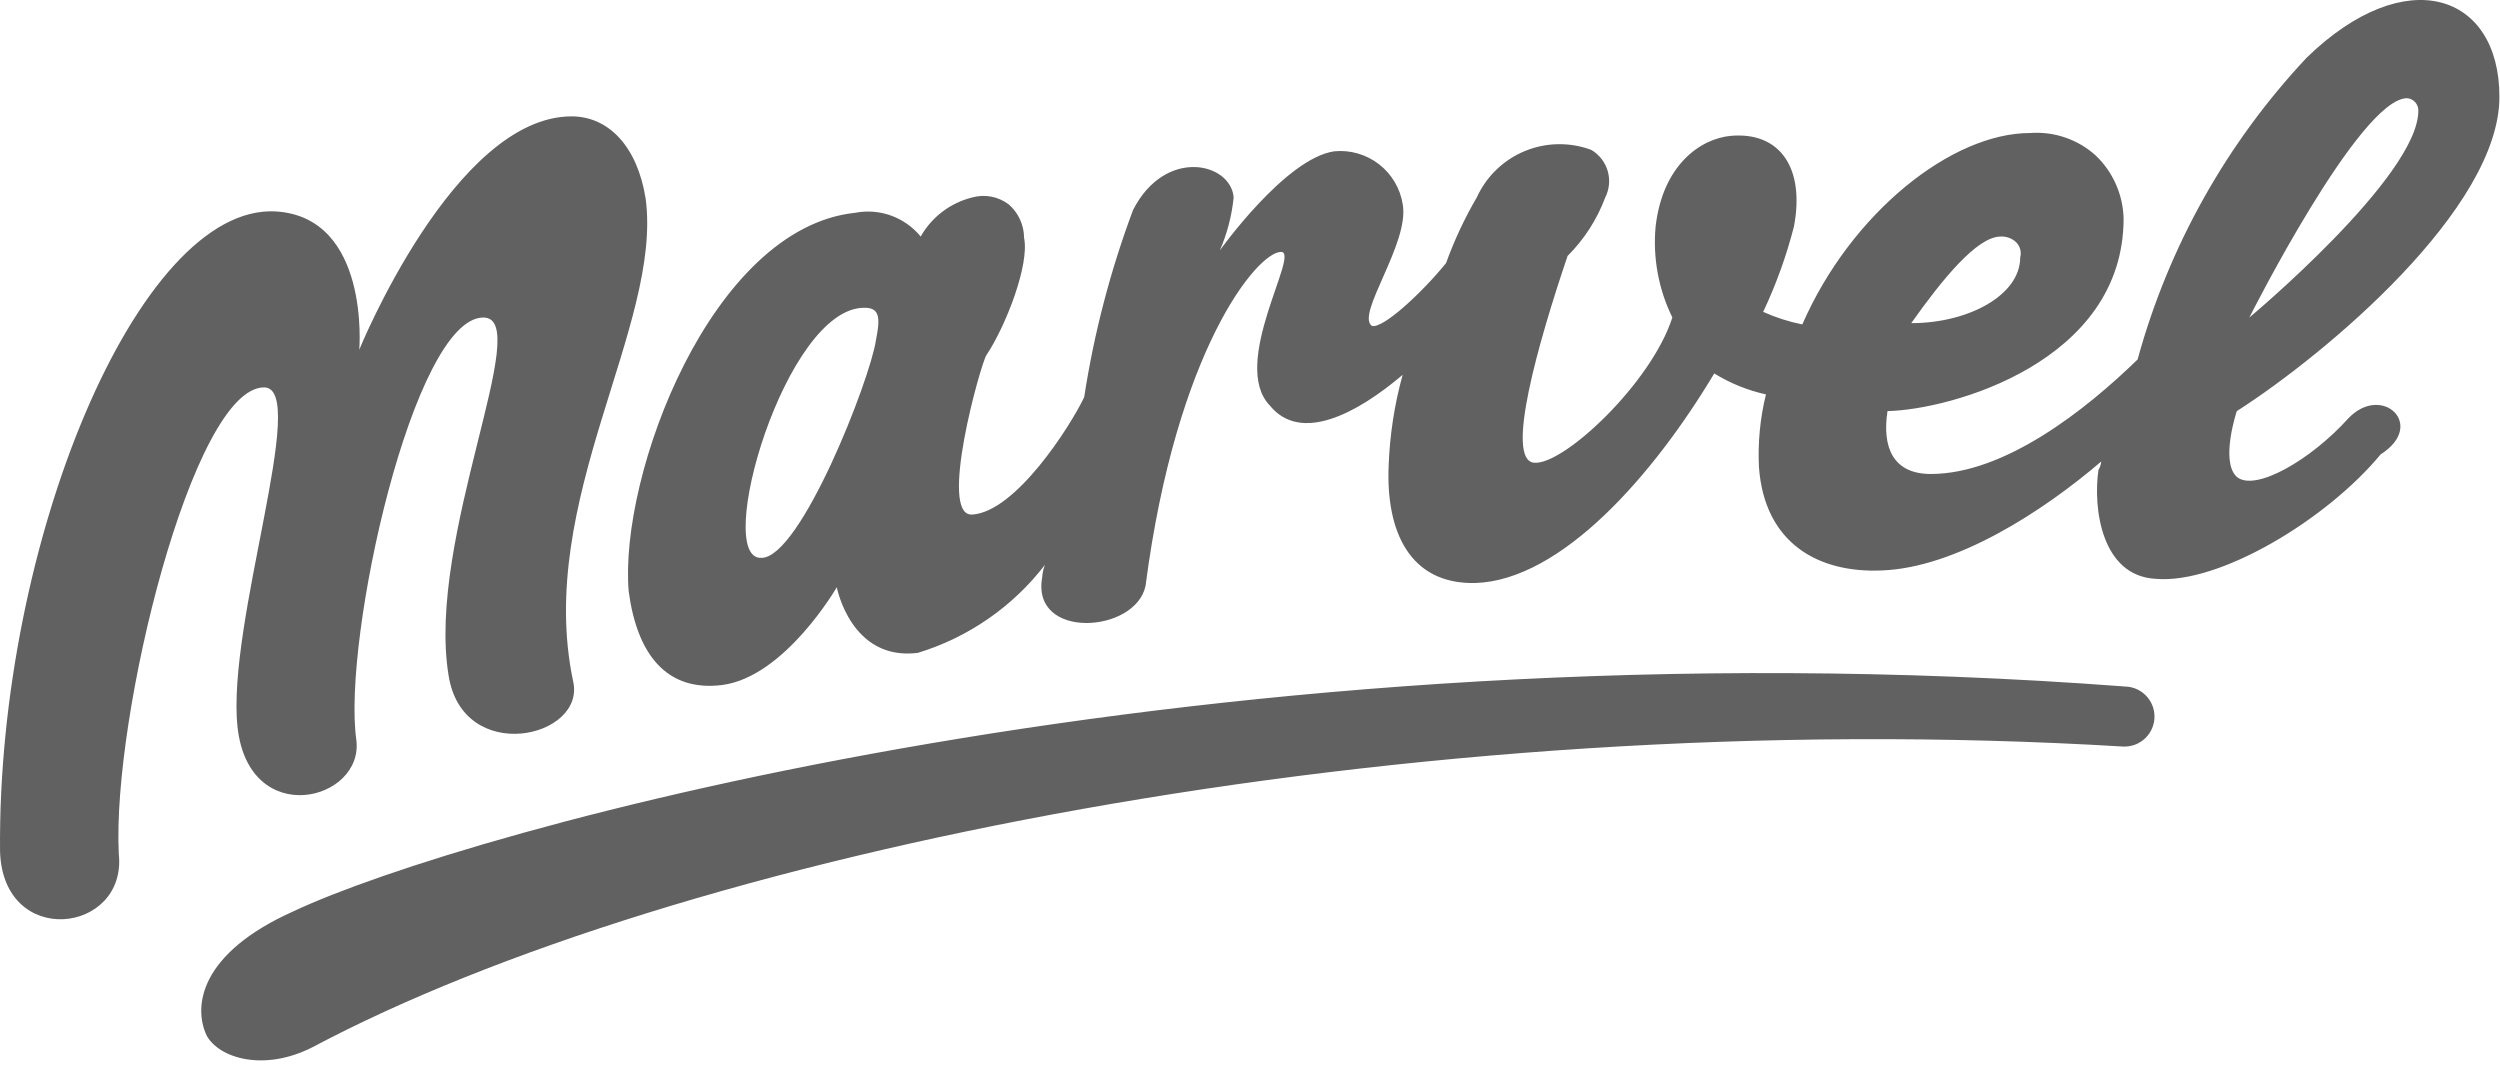 <svg width="100" height="43" viewBox="0 0 100 43" fill="none" xmlns="http://www.w3.org/2000/svg">
<path d="M84.944 27.456C48.564 24.718 18.498 33.268 11.736 36.453C7.992 38.13 7.712 40.254 8.271 41.432C8.774 42.328 10.561 42.884 12.518 41.879C26.936 34.223 56.163 28.131 84.943 29.863C85.104 29.868 85.264 29.84 85.414 29.782C85.563 29.724 85.7 29.636 85.815 29.524C85.93 29.412 86.022 29.278 86.085 29.13C86.147 28.982 86.18 28.823 86.18 28.662C86.18 28.501 86.147 28.342 86.085 28.194C86.022 28.046 85.93 27.912 85.815 27.8C85.7 27.688 85.563 27.601 85.414 27.542C85.264 27.484 85.104 27.456 84.943 27.461L84.944 27.456ZM93.941 16.726C92.433 18.403 90.198 19.688 89.471 19.073C88.8 18.459 89.471 16.446 89.471 16.446C93.047 14.156 99.977 8.343 99.977 3.873C99.977 -0.263 96.233 -1.548 92.266 2.308C89.063 5.722 86.741 9.865 85.504 14.379C83.436 16.391 80.195 18.959 77.232 18.959C75.724 18.959 75.277 17.898 75.5 16.444C78.015 16.389 84.944 14.489 84.944 8.733C84.918 7.78 84.517 6.876 83.827 6.218C83.473 5.898 83.057 5.654 82.606 5.5C82.154 5.346 81.676 5.285 81.2 5.321C78.071 5.321 74.047 8.508 72.092 12.977C71.553 12.869 71.028 12.7 70.527 12.475C71.044 11.38 71.456 10.238 71.757 9.065C72.204 6.718 71.198 5.266 69.242 5.433C68.012 5.544 66.504 6.607 66.224 9.065C66.109 10.315 66.341 11.572 66.894 12.698C66.056 15.324 62.535 18.621 61.362 18.509C60.189 18.398 61.529 13.703 62.703 10.238C63.368 9.575 63.883 8.776 64.211 7.896C64.376 7.568 64.411 7.189 64.307 6.836C64.203 6.483 63.969 6.183 63.652 5.996C62.79 5.675 61.838 5.692 60.988 6.045C60.138 6.397 59.453 7.059 59.072 7.896C58.583 8.733 58.172 9.612 57.842 10.523C56.892 11.697 55.327 13.15 54.88 13.038C54.21 12.591 56.388 9.741 56.11 8.176C56.01 7.54 55.671 6.966 55.162 6.571C54.653 6.176 54.013 5.991 53.371 6.052C51.416 6.332 48.791 10.02 48.791 10.02C49.086 9.346 49.273 8.629 49.346 7.896C49.234 6.502 46.608 5.884 45.322 8.399C44.416 10.822 43.761 13.331 43.367 15.888C42.808 17.062 40.628 20.468 38.896 20.582C37.502 20.694 39.231 14.547 39.454 14.21C40.237 13.036 41.187 10.578 40.963 9.516C40.962 9.262 40.907 9.011 40.801 8.779C40.695 8.548 40.541 8.342 40.349 8.175C40.144 8.02 39.907 7.915 39.655 7.866C39.403 7.818 39.143 7.828 38.896 7.896C38.462 8.002 38.056 8.196 37.7 8.465C37.344 8.734 37.047 9.073 36.828 9.462C36.516 9.081 36.108 8.792 35.645 8.624C35.183 8.457 34.684 8.418 34.201 8.512C28.445 9.126 24.757 19.018 25.148 23.656C25.484 26.171 26.657 27.68 28.892 27.4C31.407 27.065 33.472 23.488 33.472 23.488C33.472 23.488 34.031 26.45 36.713 26.115C38.733 25.498 40.511 24.268 41.798 22.594C41.735 22.755 41.697 22.924 41.687 23.097C41.24 25.612 45.431 25.332 45.822 23.432C47.052 13.988 50.293 10.076 51.243 10.076C52.025 10.076 49.175 14.547 50.795 16.223C52.025 17.732 54.261 16.559 56.105 14.994C55.778 16.179 55.591 17.398 55.546 18.626C55.434 21.253 56.384 23.377 59.011 23.321C62.476 23.209 66.164 18.962 68.57 14.938C69.207 15.331 69.906 15.614 70.638 15.776C70.404 16.726 70.31 17.706 70.358 18.683C70.581 21.756 72.761 22.93 75.276 22.818C78.238 22.706 81.702 20.471 84.05 18.459C84.038 18.578 84 18.692 83.939 18.794C83.716 20.303 84.05 23.042 86.229 23.153C88.744 23.378 93.046 20.807 95.226 18.175C97.071 17.006 95.283 15.329 93.941 16.726ZM96.286 3.928C96.411 3.939 96.527 3.997 96.61 4.091C96.693 4.184 96.737 4.306 96.733 4.431C96.733 7.058 89.972 12.703 89.972 12.703C89.972 12.703 94.388 3.928 96.286 3.928ZM80.026 9.462C80.138 9.456 80.251 9.473 80.356 9.511C80.462 9.549 80.558 9.608 80.641 9.685C80.721 9.763 80.778 9.861 80.808 9.969C80.837 10.077 80.837 10.191 80.808 10.299C80.808 11.807 78.74 12.926 76.449 12.926C77.678 11.194 79.076 9.462 80.026 9.462ZM35.039 13.597C34.816 15.161 32.022 22.314 30.459 22.314C28.504 22.426 31.409 12.258 34.594 12.311C35.207 12.311 35.207 12.758 35.039 13.597ZM10.562 15.496C12.406 15.496 9.054 24.941 9.501 29.076C9.948 33.211 14.586 32.038 14.251 29.579C13.693 25.555 16.541 12.701 19.336 12.701C21.404 12.701 17.046 21.532 17.942 27.008C18.501 30.64 23.474 29.523 22.921 27.232C21.412 20.023 26.497 13.037 25.827 7.952C25.492 5.828 24.319 4.655 22.865 4.655C18.17 4.655 14.371 13.988 14.371 13.988C14.371 13.988 14.818 8.679 11.017 8.456C5.533 8.176 -0.112 21.756 0.002 34.05C0.113 37.962 5.087 37.347 4.752 34.162C4.471 28.686 7.712 15.496 10.562 15.496Z" fill="#2C2C2C" fill-opacity="0.75"/>
</svg>
